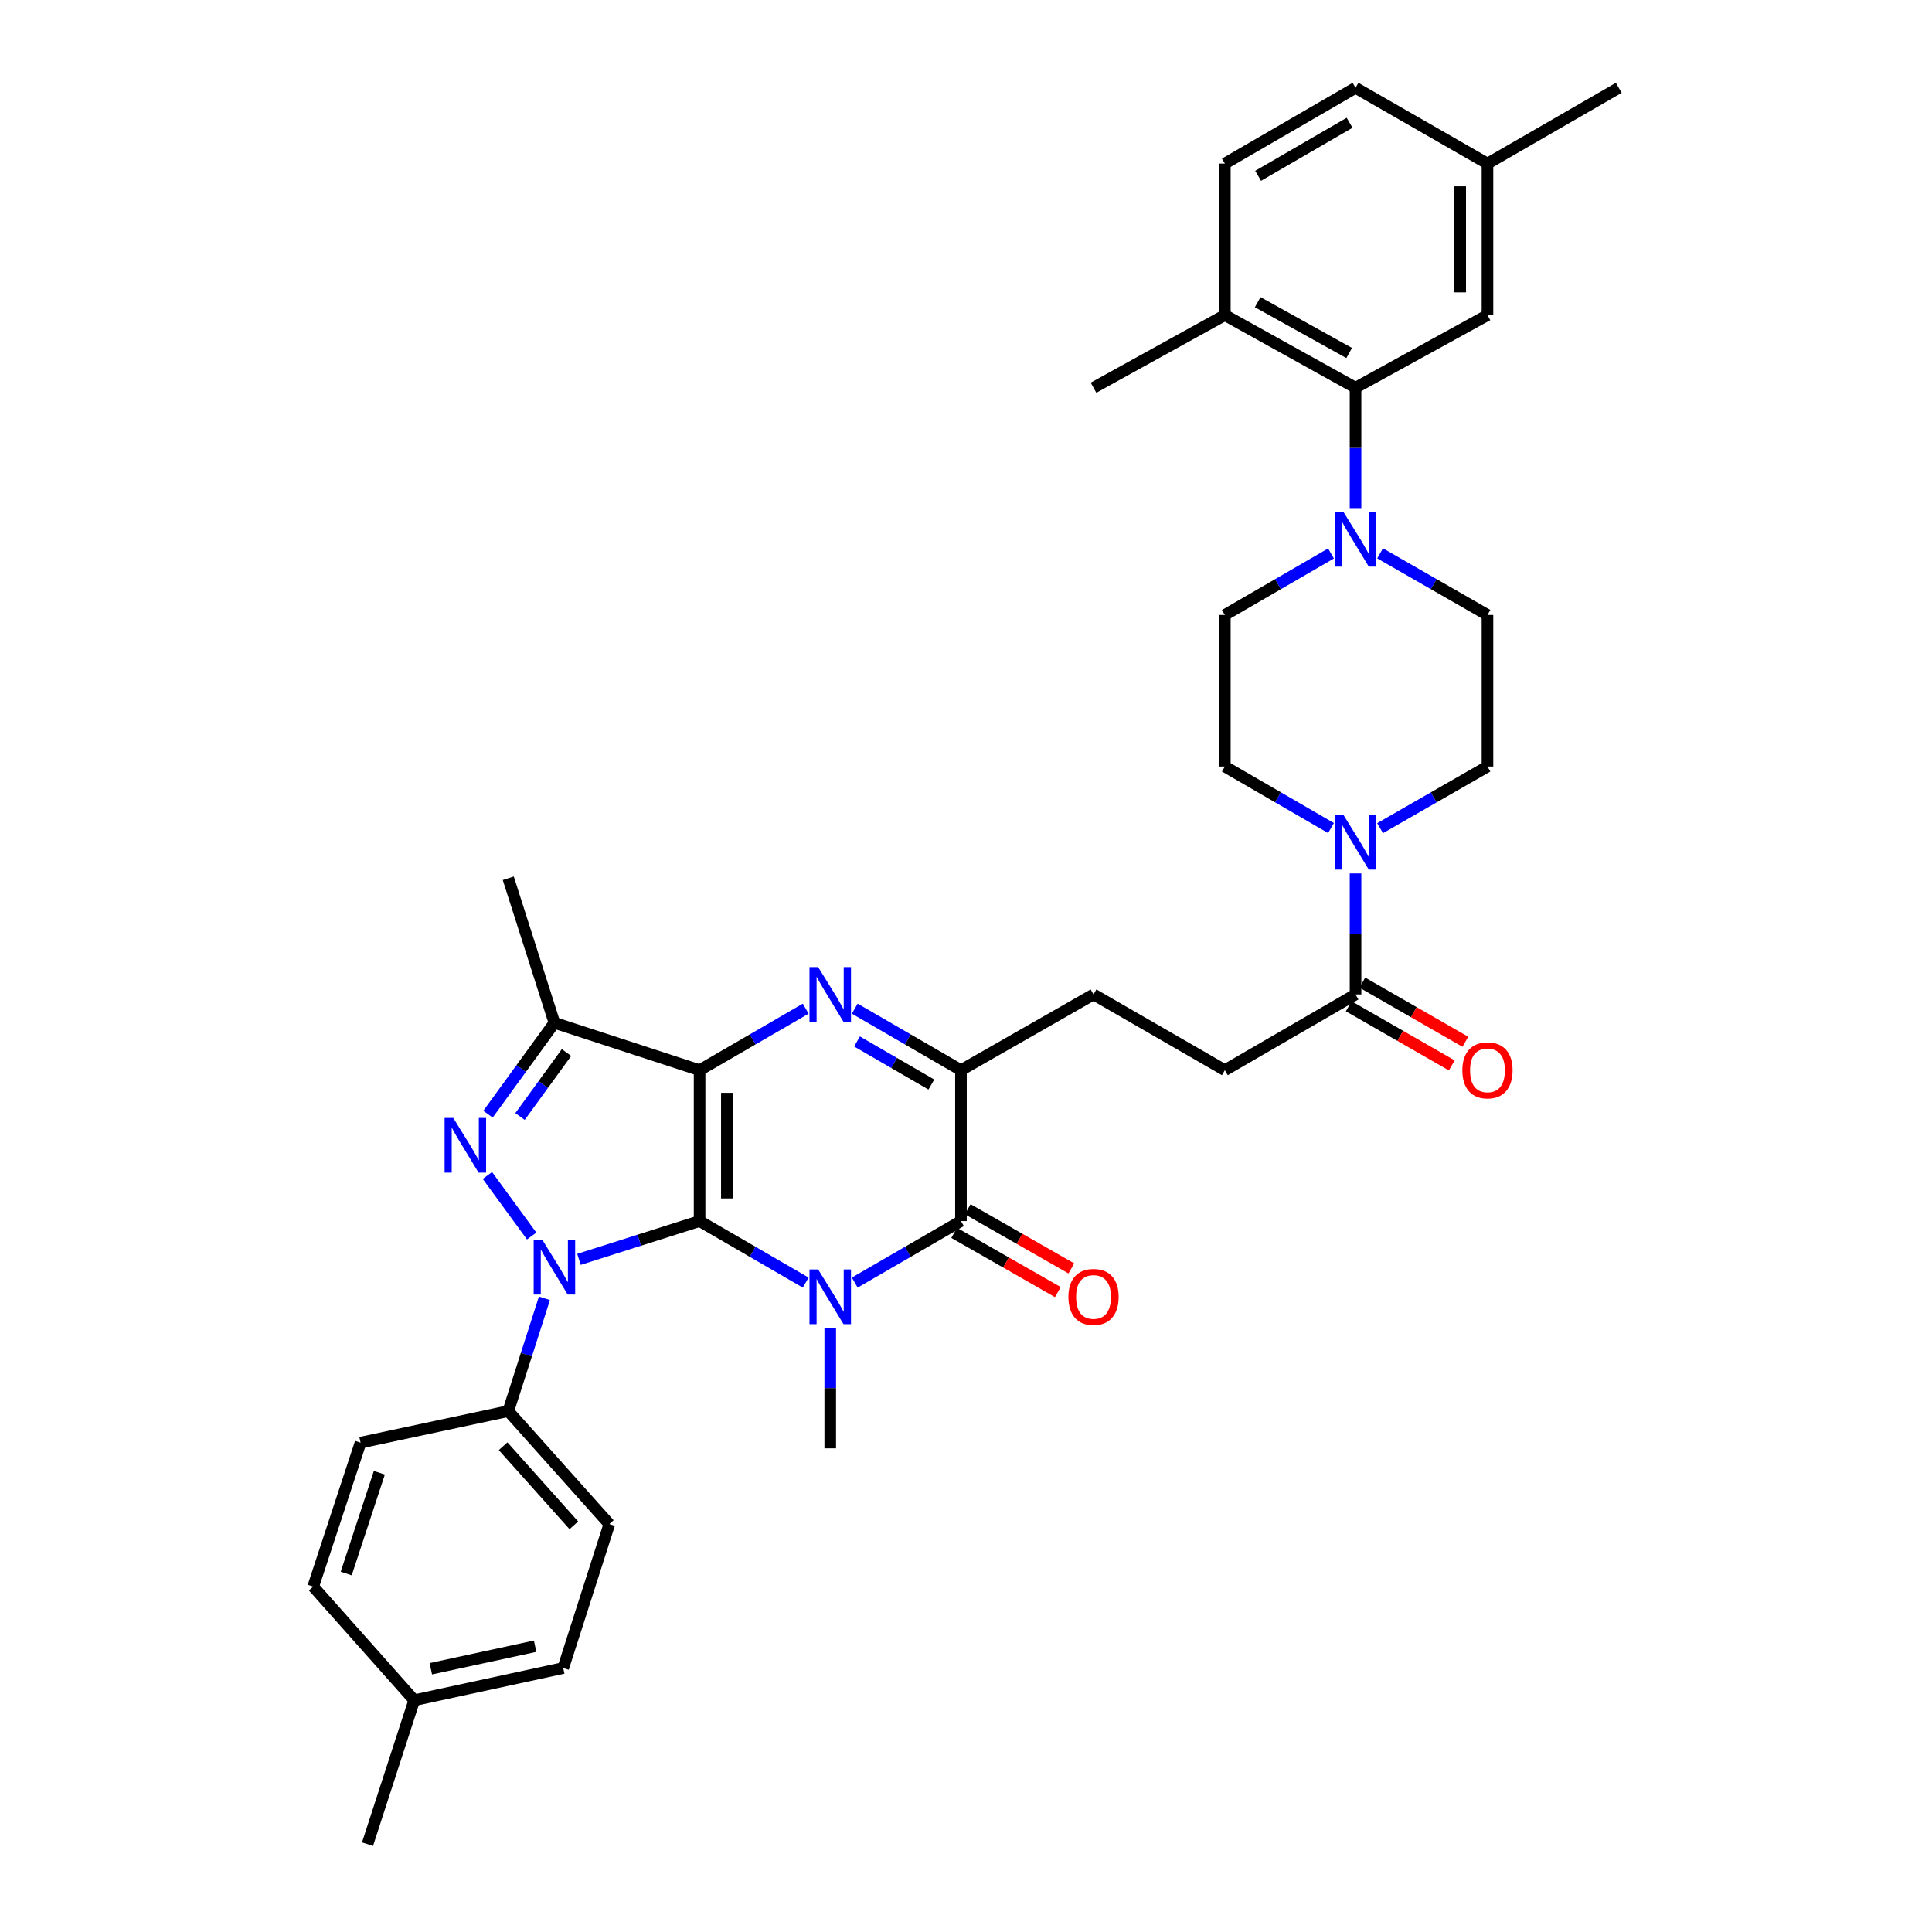 <?xml version='1.0' encoding='iso-8859-1'?>
<svg version='1.1' baseProfile='full'
              xmlns='http://www.w3.org/2000/svg'
                      xmlns:rdkit='http://www.rdkit.org/xml'
                      xmlns:xlink='http://www.w3.org/1999/xlink'
                  xml:space='preserve'
width='1000px' height='1000px' viewBox='0 0 1000 1000'>
<!-- END OF HEADER -->
<rect style='opacity:1.0;fill:#FFFFFF;stroke:none' width='1000' height='1000' x='0' y='0'> </rect>
<path class='bond-0' d='M 362.103,632.017 L 362.103,553.923' style='fill:none;fill-rule:evenodd;stroke:#000000;stroke-width:6px;stroke-linecap:butt;stroke-linejoin:miter;stroke-opacity:1' />
<path class='bond-0' d='M 376.215,620.303 L 376.215,565.637' style='fill:none;fill-rule:evenodd;stroke:#000000;stroke-width:6px;stroke-linecap:butt;stroke-linejoin:miter;stroke-opacity:1' />
<path class='bond-1' d='M 362.103,632.017 L 330.889,641.931' style='fill:none;fill-rule:evenodd;stroke:#000000;stroke-width:6px;stroke-linecap:butt;stroke-linejoin:miter;stroke-opacity:1' />
<path class='bond-1' d='M 330.889,641.931 L 299.676,651.845' style='fill:none;fill-rule:evenodd;stroke:#0000FF;stroke-width:6px;stroke-linecap:butt;stroke-linejoin:miter;stroke-opacity:1' />
<path class='bond-2' d='M 362.103,632.017 L 389.57,647.938' style='fill:none;fill-rule:evenodd;stroke:#000000;stroke-width:6px;stroke-linecap:butt;stroke-linejoin:miter;stroke-opacity:1' />
<path class='bond-2' d='M 389.57,647.938 L 417.036,663.859' style='fill:none;fill-rule:evenodd;stroke:#0000FF;stroke-width:6px;stroke-linecap:butt;stroke-linejoin:miter;stroke-opacity:1' />
<path class='bond-3' d='M 362.103,553.923 L 389.569,537.999' style='fill:none;fill-rule:evenodd;stroke:#000000;stroke-width:6px;stroke-linecap:butt;stroke-linejoin:miter;stroke-opacity:1' />
<path class='bond-3' d='M 389.569,537.999 L 417.036,522.075' style='fill:none;fill-rule:evenodd;stroke:#0000FF;stroke-width:6px;stroke-linecap:butt;stroke-linejoin:miter;stroke-opacity:1' />
<path class='bond-6' d='M 362.103,553.923 L 286.965,529.4' style='fill:none;fill-rule:evenodd;stroke:#000000;stroke-width:6px;stroke-linecap:butt;stroke-linejoin:miter;stroke-opacity:1' />
<path class='bond-4' d='M 275.188,639.769 L 252.278,608.424' style='fill:none;fill-rule:evenodd;stroke:#0000FF;stroke-width:6px;stroke-linecap:butt;stroke-linejoin:miter;stroke-opacity:1' />
<path class='bond-12' d='M 281.799,671.998 L 272.442,701.192' style='fill:none;fill-rule:evenodd;stroke:#0000FF;stroke-width:6px;stroke-linecap:butt;stroke-linejoin:miter;stroke-opacity:1' />
<path class='bond-12' d='M 272.442,701.192 L 263.084,730.385' style='fill:none;fill-rule:evenodd;stroke:#000000;stroke-width:6px;stroke-linecap:butt;stroke-linejoin:miter;stroke-opacity:1' />
<path class='bond-5' d='M 442.425,663.862 L 469.907,647.94' style='fill:none;fill-rule:evenodd;stroke:#0000FF;stroke-width:6px;stroke-linecap:butt;stroke-linejoin:miter;stroke-opacity:1' />
<path class='bond-5' d='M 469.907,647.94 L 497.389,632.017' style='fill:none;fill-rule:evenodd;stroke:#000000;stroke-width:6px;stroke-linecap:butt;stroke-linejoin:miter;stroke-opacity:1' />
<path class='bond-23' d='M 429.73,687.338 L 429.73,718.497' style='fill:none;fill-rule:evenodd;stroke:#0000FF;stroke-width:6px;stroke-linecap:butt;stroke-linejoin:miter;stroke-opacity:1' />
<path class='bond-23' d='M 429.73,718.497 L 429.73,749.656' style='fill:none;fill-rule:evenodd;stroke:#000000;stroke-width:6px;stroke-linecap:butt;stroke-linejoin:miter;stroke-opacity:1' />
<path class='bond-37' d='M 442.425,522.072 L 469.907,537.998' style='fill:none;fill-rule:evenodd;stroke:#0000FF;stroke-width:6px;stroke-linecap:butt;stroke-linejoin:miter;stroke-opacity:1' />
<path class='bond-37' d='M 469.907,537.998 L 497.389,553.923' style='fill:none;fill-rule:evenodd;stroke:#000000;stroke-width:6px;stroke-linecap:butt;stroke-linejoin:miter;stroke-opacity:1' />
<path class='bond-37' d='M 443.594,539.06 L 462.832,550.208' style='fill:none;fill-rule:evenodd;stroke:#0000FF;stroke-width:6px;stroke-linecap:butt;stroke-linejoin:miter;stroke-opacity:1' />
<path class='bond-37' d='M 462.832,550.208 L 482.069,561.356' style='fill:none;fill-rule:evenodd;stroke:#000000;stroke-width:6px;stroke-linecap:butt;stroke-linejoin:miter;stroke-opacity:1' />
<path class='bond-36' d='M 252.585,576.69 L 269.775,553.045' style='fill:none;fill-rule:evenodd;stroke:#0000FF;stroke-width:6px;stroke-linecap:butt;stroke-linejoin:miter;stroke-opacity:1' />
<path class='bond-36' d='M 269.775,553.045 L 286.965,529.4' style='fill:none;fill-rule:evenodd;stroke:#000000;stroke-width:6px;stroke-linecap:butt;stroke-linejoin:miter;stroke-opacity:1' />
<path class='bond-36' d='M 269.156,577.894 L 281.189,561.343' style='fill:none;fill-rule:evenodd;stroke:#0000FF;stroke-width:6px;stroke-linecap:butt;stroke-linejoin:miter;stroke-opacity:1' />
<path class='bond-36' d='M 281.189,561.343 L 293.222,544.792' style='fill:none;fill-rule:evenodd;stroke:#000000;stroke-width:6px;stroke-linecap:butt;stroke-linejoin:miter;stroke-opacity:1' />
<path class='bond-7' d='M 497.389,632.017 L 497.389,553.923' style='fill:none;fill-rule:evenodd;stroke:#000000;stroke-width:6px;stroke-linecap:butt;stroke-linejoin:miter;stroke-opacity:1' />
<path class='bond-13' d='M 493.889,638.144 L 520.709,653.466' style='fill:none;fill-rule:evenodd;stroke:#000000;stroke-width:6px;stroke-linecap:butt;stroke-linejoin:miter;stroke-opacity:1' />
<path class='bond-13' d='M 520.709,653.466 L 547.529,668.788' style='fill:none;fill-rule:evenodd;stroke:#FF0000;stroke-width:6px;stroke-linecap:butt;stroke-linejoin:miter;stroke-opacity:1' />
<path class='bond-13' d='M 500.889,625.891 L 527.709,641.213' style='fill:none;fill-rule:evenodd;stroke:#000000;stroke-width:6px;stroke-linecap:butt;stroke-linejoin:miter;stroke-opacity:1' />
<path class='bond-13' d='M 527.709,641.213 L 554.529,656.535' style='fill:none;fill-rule:evenodd;stroke:#FF0000;stroke-width:6px;stroke-linecap:butt;stroke-linejoin:miter;stroke-opacity:1' />
<path class='bond-28' d='M 286.965,529.4 L 263.084,454.591' style='fill:none;fill-rule:evenodd;stroke:#000000;stroke-width:6px;stroke-linecap:butt;stroke-linejoin:miter;stroke-opacity:1' />
<path class='bond-14' d='M 497.389,553.923 L 566.005,514.716' style='fill:none;fill-rule:evenodd;stroke:#000000;stroke-width:6px;stroke-linecap:butt;stroke-linejoin:miter;stroke-opacity:1' />
<path class='bond-8' d='M 688.926,286.466 L 661.451,302.387' style='fill:none;fill-rule:evenodd;stroke:#0000FF;stroke-width:6px;stroke-linecap:butt;stroke-linejoin:miter;stroke-opacity:1' />
<path class='bond-8' d='M 661.451,302.387 L 633.977,318.309' style='fill:none;fill-rule:evenodd;stroke:#000000;stroke-width:6px;stroke-linecap:butt;stroke-linejoin:miter;stroke-opacity:1' />
<path class='bond-10' d='M 701.62,262.988 L 701.62,231.837' style='fill:none;fill-rule:evenodd;stroke:#0000FF;stroke-width:6px;stroke-linecap:butt;stroke-linejoin:miter;stroke-opacity:1' />
<path class='bond-10' d='M 701.62,231.837 L 701.62,200.686' style='fill:none;fill-rule:evenodd;stroke:#000000;stroke-width:6px;stroke-linecap:butt;stroke-linejoin:miter;stroke-opacity:1' />
<path class='bond-39' d='M 714.329,286.404 L 742.122,302.356' style='fill:none;fill-rule:evenodd;stroke:#0000FF;stroke-width:6px;stroke-linecap:butt;stroke-linejoin:miter;stroke-opacity:1' />
<path class='bond-39' d='M 742.122,302.356 L 769.914,318.309' style='fill:none;fill-rule:evenodd;stroke:#000000;stroke-width:6px;stroke-linecap:butt;stroke-linejoin:miter;stroke-opacity:1' />
<path class='bond-9' d='M 701.62,452.084 L 701.62,483.4' style='fill:none;fill-rule:evenodd;stroke:#0000FF;stroke-width:6px;stroke-linecap:butt;stroke-linejoin:miter;stroke-opacity:1' />
<path class='bond-9' d='M 701.62,483.4 L 701.62,514.716' style='fill:none;fill-rule:evenodd;stroke:#000000;stroke-width:6px;stroke-linecap:butt;stroke-linejoin:miter;stroke-opacity:1' />
<path class='bond-18' d='M 714.329,428.659 L 742.122,412.703' style='fill:none;fill-rule:evenodd;stroke:#0000FF;stroke-width:6px;stroke-linecap:butt;stroke-linejoin:miter;stroke-opacity:1' />
<path class='bond-18' d='M 742.122,412.703 L 769.914,396.748' style='fill:none;fill-rule:evenodd;stroke:#000000;stroke-width:6px;stroke-linecap:butt;stroke-linejoin:miter;stroke-opacity:1' />
<path class='bond-19' d='M 688.926,428.597 L 661.451,412.672' style='fill:none;fill-rule:evenodd;stroke:#0000FF;stroke-width:6px;stroke-linecap:butt;stroke-linejoin:miter;stroke-opacity:1' />
<path class='bond-19' d='M 661.451,412.672 L 633.977,396.748' style='fill:none;fill-rule:evenodd;stroke:#000000;stroke-width:6px;stroke-linecap:butt;stroke-linejoin:miter;stroke-opacity:1' />
<path class='bond-15' d='M 701.62,200.686 L 633.977,163.101' style='fill:none;fill-rule:evenodd;stroke:#000000;stroke-width:6px;stroke-linecap:butt;stroke-linejoin:miter;stroke-opacity:1' />
<path class='bond-15' d='M 698.328,182.712 L 650.978,156.403' style='fill:none;fill-rule:evenodd;stroke:#000000;stroke-width:6px;stroke-linecap:butt;stroke-linejoin:miter;stroke-opacity:1' />
<path class='bond-20' d='M 701.62,200.686 L 769.914,163.101' style='fill:none;fill-rule:evenodd;stroke:#000000;stroke-width:6px;stroke-linecap:butt;stroke-linejoin:miter;stroke-opacity:1' />
<path class='bond-11' d='M 701.62,514.716 L 633.977,553.923' style='fill:none;fill-rule:evenodd;stroke:#000000;stroke-width:6px;stroke-linecap:butt;stroke-linejoin:miter;stroke-opacity:1' />
<path class='bond-22' d='M 698.107,520.835 L 724.77,536.142' style='fill:none;fill-rule:evenodd;stroke:#000000;stroke-width:6px;stroke-linecap:butt;stroke-linejoin:miter;stroke-opacity:1' />
<path class='bond-22' d='M 724.77,536.142 L 751.433,551.449' style='fill:none;fill-rule:evenodd;stroke:#FF0000;stroke-width:6px;stroke-linecap:butt;stroke-linejoin:miter;stroke-opacity:1' />
<path class='bond-22' d='M 705.133,508.596 L 731.796,523.903' style='fill:none;fill-rule:evenodd;stroke:#000000;stroke-width:6px;stroke-linecap:butt;stroke-linejoin:miter;stroke-opacity:1' />
<path class='bond-22' d='M 731.796,523.903 L 758.459,539.21' style='fill:none;fill-rule:evenodd;stroke:#FF0000;stroke-width:6px;stroke-linecap:butt;stroke-linejoin:miter;stroke-opacity:1' />
<path class='bond-24' d='M 263.084,730.385 L 315.385,788.863' style='fill:none;fill-rule:evenodd;stroke:#000000;stroke-width:6px;stroke-linecap:butt;stroke-linejoin:miter;stroke-opacity:1' />
<path class='bond-24' d='M 260.41,748.564 L 297.021,789.499' style='fill:none;fill-rule:evenodd;stroke:#000000;stroke-width:6px;stroke-linecap:butt;stroke-linejoin:miter;stroke-opacity:1' />
<path class='bond-25' d='M 263.084,730.385 L 186.621,746.716' style='fill:none;fill-rule:evenodd;stroke:#000000;stroke-width:6px;stroke-linecap:butt;stroke-linejoin:miter;stroke-opacity:1' />
<path class='bond-21' d='M 566.005,514.716 L 633.977,553.923' style='fill:none;fill-rule:evenodd;stroke:#000000;stroke-width:6px;stroke-linecap:butt;stroke-linejoin:miter;stroke-opacity:1' />
<path class='bond-26' d='M 633.977,163.101 L 633.977,84.662' style='fill:none;fill-rule:evenodd;stroke:#000000;stroke-width:6px;stroke-linecap:butt;stroke-linejoin:miter;stroke-opacity:1' />
<path class='bond-33' d='M 633.977,163.101 L 566.005,200.686' style='fill:none;fill-rule:evenodd;stroke:#000000;stroke-width:6px;stroke-linecap:butt;stroke-linejoin:miter;stroke-opacity:1' />
<path class='bond-16' d='M 769.914,318.309 L 769.914,396.748' style='fill:none;fill-rule:evenodd;stroke:#000000;stroke-width:6px;stroke-linecap:butt;stroke-linejoin:miter;stroke-opacity:1' />
<path class='bond-17' d='M 633.977,318.309 L 633.977,396.748' style='fill:none;fill-rule:evenodd;stroke:#000000;stroke-width:6px;stroke-linecap:butt;stroke-linejoin:miter;stroke-opacity:1' />
<path class='bond-27' d='M 769.914,163.101 L 769.914,84.662' style='fill:none;fill-rule:evenodd;stroke:#000000;stroke-width:6px;stroke-linecap:butt;stroke-linejoin:miter;stroke-opacity:1' />
<path class='bond-27' d='M 755.802,151.335 L 755.802,96.428' style='fill:none;fill-rule:evenodd;stroke:#000000;stroke-width:6px;stroke-linecap:butt;stroke-linejoin:miter;stroke-opacity:1' />
<path class='bond-31' d='M 315.385,788.863 L 291.52,863.367' style='fill:none;fill-rule:evenodd;stroke:#000000;stroke-width:6px;stroke-linecap:butt;stroke-linejoin:miter;stroke-opacity:1' />
<path class='bond-30' d='M 186.621,746.716 L 162.121,821.219' style='fill:none;fill-rule:evenodd;stroke:#000000;stroke-width:6px;stroke-linecap:butt;stroke-linejoin:miter;stroke-opacity:1' />
<path class='bond-30' d='M 196.352,762.3 L 179.202,814.452' style='fill:none;fill-rule:evenodd;stroke:#000000;stroke-width:6px;stroke-linecap:butt;stroke-linejoin:miter;stroke-opacity:1' />
<path class='bond-40' d='M 633.977,84.662 L 701.62,45.455' style='fill:none;fill-rule:evenodd;stroke:#000000;stroke-width:6px;stroke-linecap:butt;stroke-linejoin:miter;stroke-opacity:1' />
<path class='bond-40' d='M 651.2,90.99 L 698.551,63.545' style='fill:none;fill-rule:evenodd;stroke:#000000;stroke-width:6px;stroke-linecap:butt;stroke-linejoin:miter;stroke-opacity:1' />
<path class='bond-29' d='M 769.914,84.662 L 701.62,45.455' style='fill:none;fill-rule:evenodd;stroke:#000000;stroke-width:6px;stroke-linecap:butt;stroke-linejoin:miter;stroke-opacity:1' />
<path class='bond-34' d='M 769.914,84.662 L 837.879,45.455' style='fill:none;fill-rule:evenodd;stroke:#000000;stroke-width:6px;stroke-linecap:butt;stroke-linejoin:miter;stroke-opacity:1' />
<path class='bond-32' d='M 162.121,821.219 L 214.406,880.042' style='fill:none;fill-rule:evenodd;stroke:#000000;stroke-width:6px;stroke-linecap:butt;stroke-linejoin:miter;stroke-opacity:1' />
<path class='bond-38' d='M 291.52,863.367 L 214.406,880.042' style='fill:none;fill-rule:evenodd;stroke:#000000;stroke-width:6px;stroke-linecap:butt;stroke-linejoin:miter;stroke-opacity:1' />
<path class='bond-38' d='M 276.97,852.075 L 222.99,863.748' style='fill:none;fill-rule:evenodd;stroke:#000000;stroke-width:6px;stroke-linecap:butt;stroke-linejoin:miter;stroke-opacity:1' />
<path class='bond-35' d='M 214.406,880.042 L 190.227,954.545' style='fill:none;fill-rule:evenodd;stroke:#000000;stroke-width:6px;stroke-linecap:butt;stroke-linejoin:miter;stroke-opacity:1' />
<path  class='atom-2' d='M 280.705 641.722
L 289.985 656.722
Q 290.905 658.202, 292.385 660.882
Q 293.865 663.562, 293.945 663.722
L 293.945 641.722
L 297.705 641.722
L 297.705 670.042
L 293.825 670.042
L 283.865 653.642
Q 282.705 651.722, 281.465 649.522
Q 280.265 647.322, 279.905 646.642
L 279.905 670.042
L 276.225 670.042
L 276.225 641.722
L 280.705 641.722
' fill='#0000FF'/>
<path  class='atom-3' d='M 423.47 657.057
L 432.75 672.057
Q 433.67 673.537, 435.15 676.217
Q 436.63 678.897, 436.71 679.057
L 436.71 657.057
L 440.47 657.057
L 440.47 685.377
L 436.59 685.377
L 426.63 668.977
Q 425.47 667.057, 424.23 664.857
Q 423.03 662.657, 422.67 661.977
L 422.67 685.377
L 418.99 685.377
L 418.99 657.057
L 423.47 657.057
' fill='#0000FF'/>
<path  class='atom-4' d='M 423.47 500.556
L 432.75 515.556
Q 433.67 517.036, 435.15 519.716
Q 436.63 522.396, 436.71 522.556
L 436.71 500.556
L 440.47 500.556
L 440.47 528.876
L 436.59 528.876
L 426.63 512.476
Q 425.47 510.556, 424.23 508.356
Q 423.03 506.156, 422.67 505.476
L 422.67 528.876
L 418.99 528.876
L 418.99 500.556
L 423.47 500.556
' fill='#0000FF'/>
<path  class='atom-5' d='M 234.606 578.649
L 243.886 593.649
Q 244.806 595.129, 246.286 597.809
Q 247.766 600.489, 247.846 600.649
L 247.846 578.649
L 251.606 578.649
L 251.606 606.969
L 247.726 606.969
L 237.766 590.569
Q 236.606 588.649, 235.366 586.449
Q 234.166 584.249, 233.806 583.569
L 233.806 606.969
L 230.126 606.969
L 230.126 578.649
L 234.606 578.649
' fill='#0000FF'/>
<path  class='atom-9' d='M 695.36 264.949
L 704.64 279.949
Q 705.56 281.429, 707.04 284.109
Q 708.52 286.789, 708.6 286.949
L 708.6 264.949
L 712.36 264.949
L 712.36 293.269
L 708.48 293.269
L 698.52 276.869
Q 697.36 274.949, 696.12 272.749
Q 694.92 270.549, 694.56 269.869
L 694.56 293.269
L 690.88 293.269
L 690.88 264.949
L 695.36 264.949
' fill='#0000FF'/>
<path  class='atom-10' d='M 695.36 421.795
L 704.64 436.795
Q 705.56 438.275, 707.04 440.955
Q 708.52 443.635, 708.6 443.795
L 708.6 421.795
L 712.36 421.795
L 712.36 450.115
L 708.48 450.115
L 698.52 433.715
Q 697.36 431.795, 696.12 429.595
Q 694.92 427.395, 694.56 426.715
L 694.56 450.115
L 690.88 450.115
L 690.88 421.795
L 695.36 421.795
' fill='#0000FF'/>
<path  class='atom-14' d='M 553.005 671.297
Q 553.005 664.497, 556.365 660.697
Q 559.725 656.897, 566.005 656.897
Q 572.285 656.897, 575.645 660.697
Q 579.005 664.497, 579.005 671.297
Q 579.005 678.177, 575.605 682.097
Q 572.205 685.977, 566.005 685.977
Q 559.765 685.977, 556.365 682.097
Q 553.005 678.217, 553.005 671.297
M 566.005 682.777
Q 570.325 682.777, 572.645 679.897
Q 575.005 676.977, 575.005 671.297
Q 575.005 665.737, 572.645 662.937
Q 570.325 660.097, 566.005 660.097
Q 561.685 660.097, 559.325 662.897
Q 557.005 665.697, 557.005 671.297
Q 557.005 677.017, 559.325 679.897
Q 561.685 682.777, 566.005 682.777
' fill='#FF0000'/>
<path  class='atom-23' d='M 756.914 554.003
Q 756.914 547.203, 760.274 543.403
Q 763.634 539.603, 769.914 539.603
Q 776.194 539.603, 779.554 543.403
Q 782.914 547.203, 782.914 554.003
Q 782.914 560.883, 779.514 564.803
Q 776.114 568.683, 769.914 568.683
Q 763.674 568.683, 760.274 564.803
Q 756.914 560.923, 756.914 554.003
M 769.914 565.483
Q 774.234 565.483, 776.554 562.603
Q 778.914 559.683, 778.914 554.003
Q 778.914 548.443, 776.554 545.643
Q 774.234 542.803, 769.914 542.803
Q 765.594 542.803, 763.234 545.603
Q 760.914 548.403, 760.914 554.003
Q 760.914 559.723, 763.234 562.603
Q 765.594 565.483, 769.914 565.483
' fill='#FF0000'/>
</svg>
